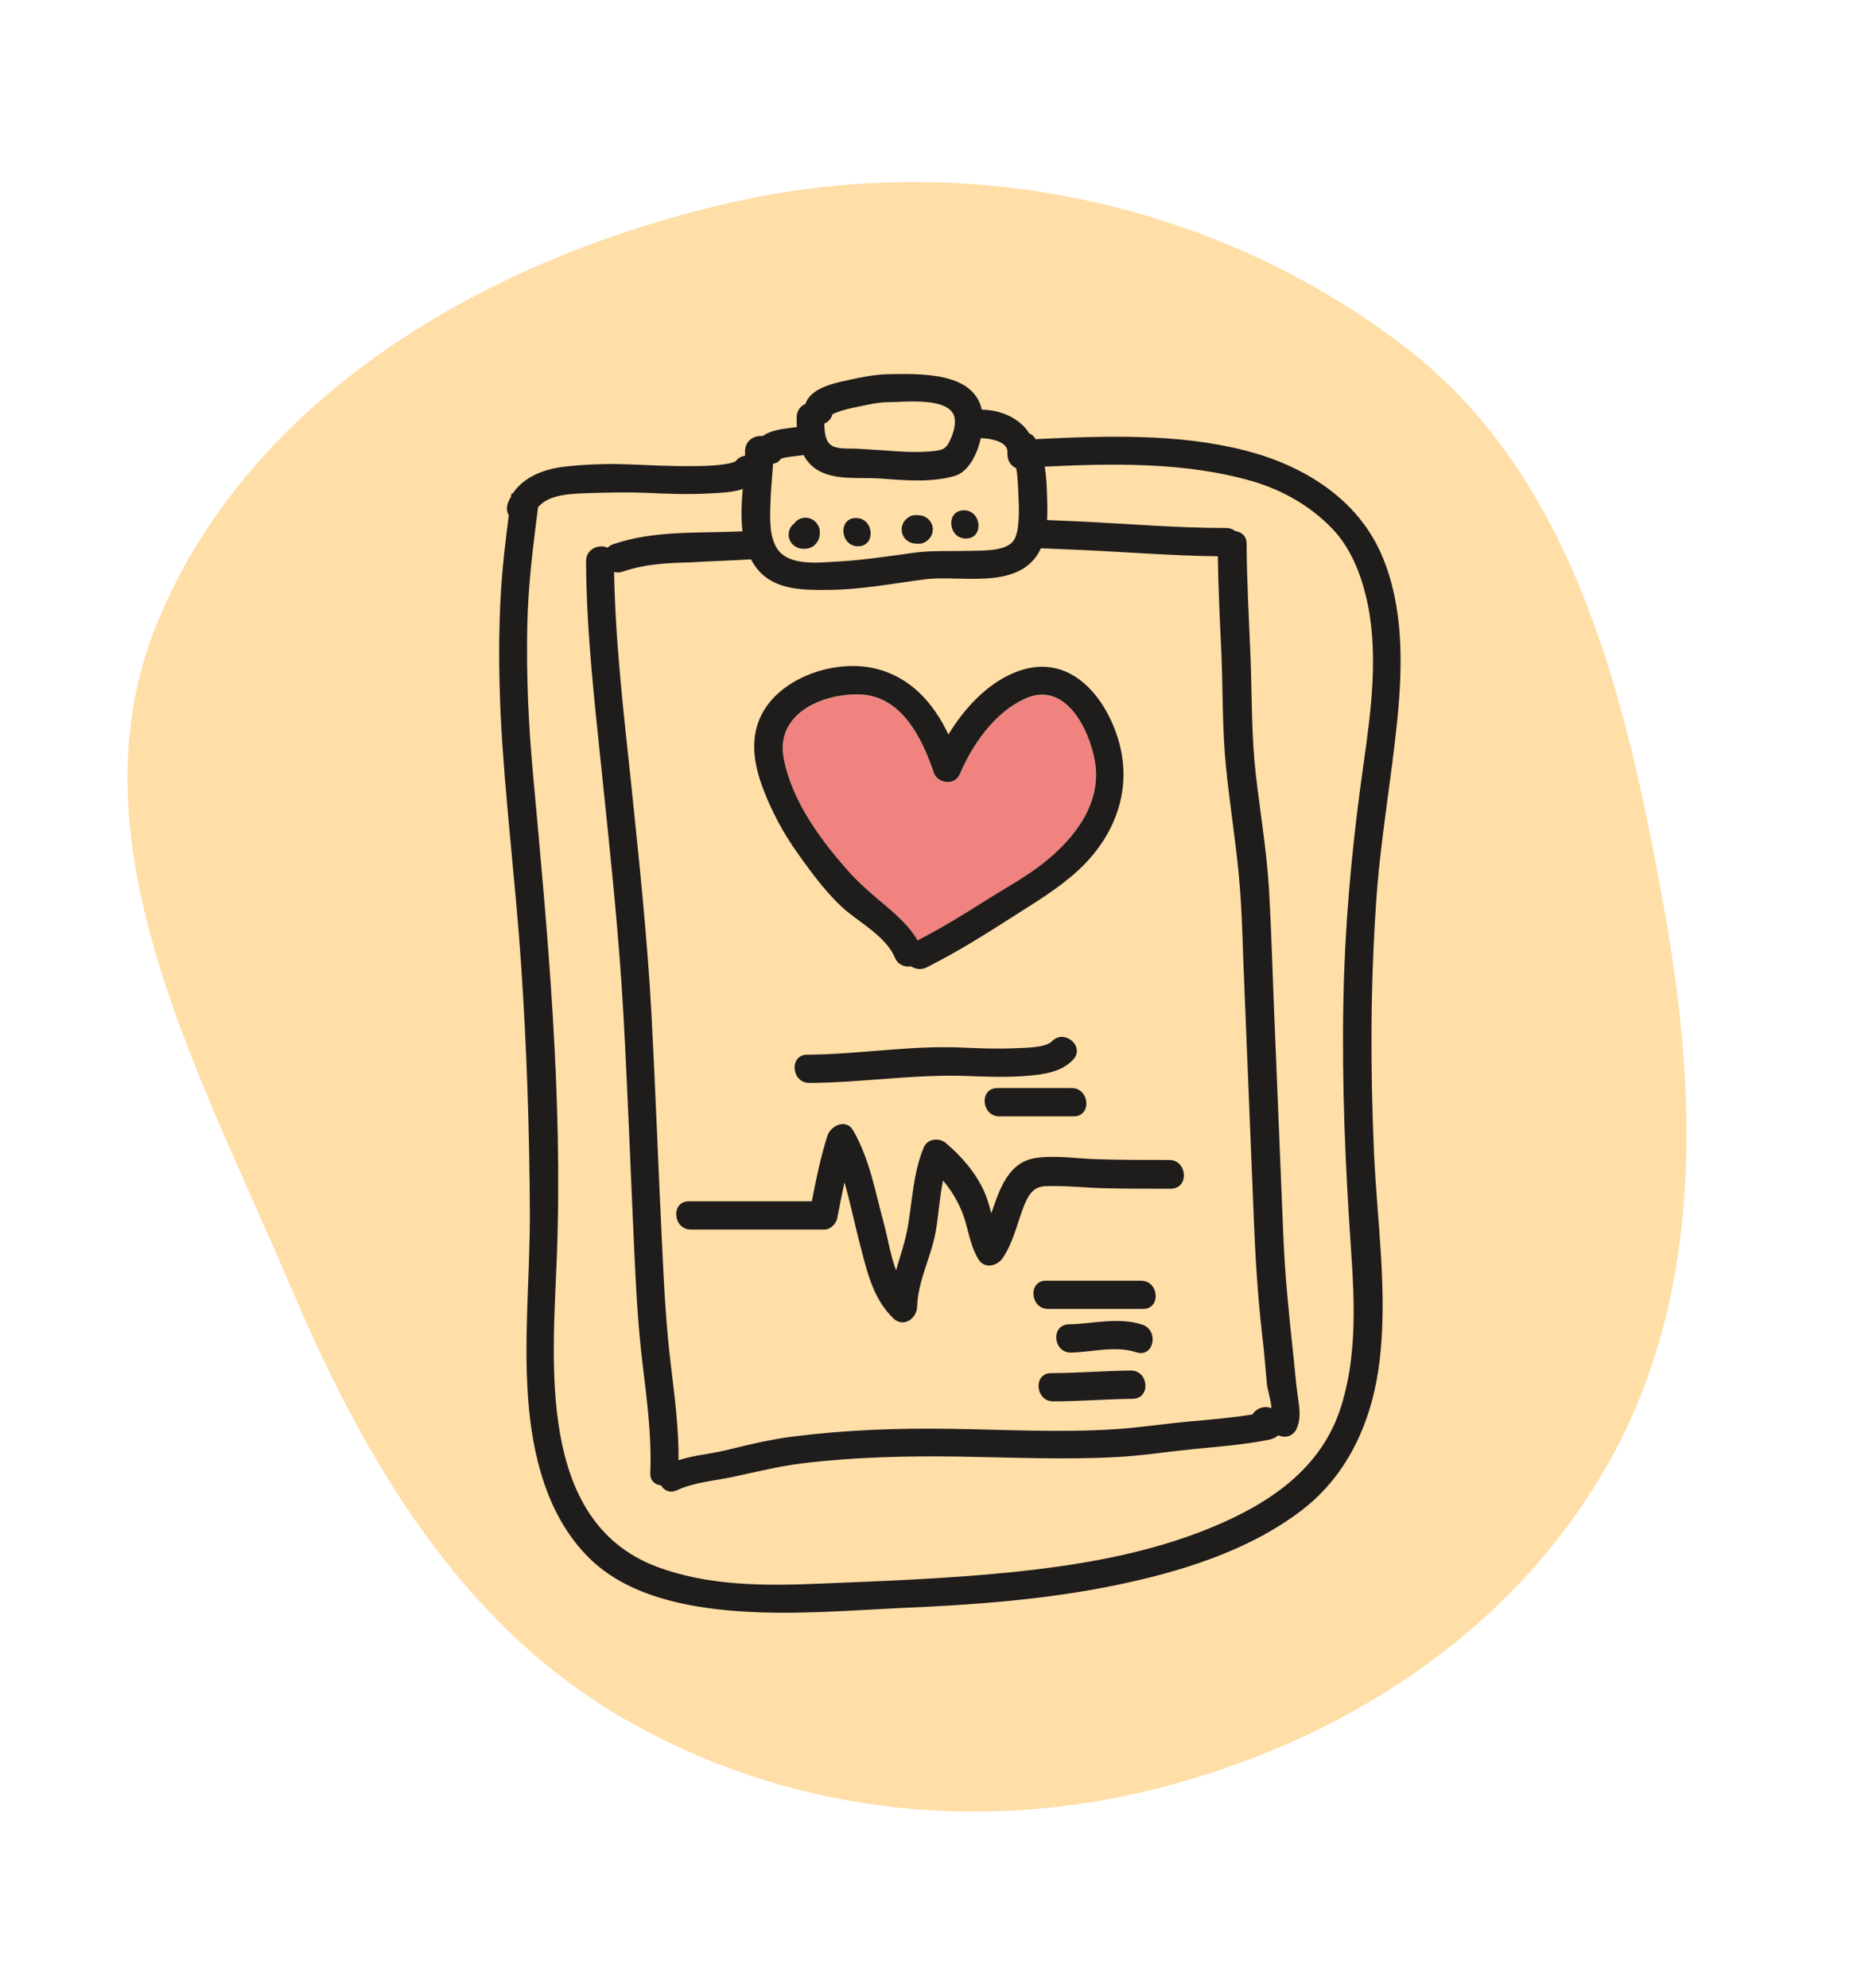 <svg width="136" height="145" viewBox="0 0 136 145" fill="none" xmlns="http://www.w3.org/2000/svg">
<path fill-rule="evenodd" clip-rule="evenodd" d="M121.417 66.633C123.891 80.529 124.101 94.969 117.034 107.141C110.019 119.225 97.801 127.018 84.381 130.427C71.191 133.778 57.273 132.156 45.468 125.322C33.611 118.458 26.611 106.564 21.206 93.856C14.513 78.121 4.965 61.22 11.473 45.401C18.415 28.53 36.161 18.559 53.786 14.668C70.65 10.944 88.717 14.747 102.466 25.312C114.883 34.852 118.65 51.094 121.417 66.633Z" fill="#FFDEA7"/>
<path d="M79.836 55.491C79.406 53.131 77.664 49.667 74.78 50.959C72.552 51.951 70.922 54.311 69.986 56.483C69.63 57.307 68.376 57.176 68.095 56.371C67.233 53.824 65.716 50.697 62.589 50.659C59.836 50.622 56.503 52.139 57.158 55.378C57.758 58.393 59.742 61.09 61.709 63.375C62.645 64.461 63.656 65.285 64.743 66.202C65.585 66.895 66.372 67.663 66.915 68.6C68.619 67.701 70.267 66.708 71.896 65.678C73.338 64.76 74.836 63.955 76.184 62.888C78.413 61.071 80.379 58.543 79.836 55.491Z" fill="#F08380"/>
<path d="M85.267 84.592C83.507 84.592 81.765 84.592 80.005 84.536C78.544 84.498 77.027 84.236 75.567 84.442C73.544 84.723 72.907 86.671 72.289 88.487C72.139 87.925 71.99 87.382 71.765 86.877C71.128 85.491 70.117 84.33 68.975 83.356C68.488 82.944 67.626 83.038 67.364 83.674C66.597 85.51 66.54 87.495 66.203 89.442C66.016 90.547 65.641 91.596 65.342 92.644C64.93 91.54 64.743 90.285 64.462 89.255C63.825 86.933 63.432 84.555 62.214 82.439C61.709 81.558 60.604 82.064 60.342 82.813C59.836 84.386 59.518 85.996 59.199 87.607H50.229C48.9 87.607 49.068 89.667 50.379 89.667H60.117C60.566 89.667 60.96 89.255 61.053 88.843C61.222 87.963 61.39 87.101 61.578 86.221C61.99 87.607 62.271 89.049 62.626 90.416C63.169 92.439 63.563 94.648 65.173 96.165C65.885 96.839 66.859 96.146 66.877 95.304C66.933 93.412 67.889 91.689 68.226 89.854C68.45 88.618 68.507 87.326 68.769 86.09C69.274 86.689 69.705 87.364 70.042 88.113C70.604 89.33 70.641 90.678 71.353 91.839C71.802 92.57 72.739 92.326 73.132 91.727C73.844 90.659 74.125 89.424 74.555 88.244C74.874 87.364 75.229 86.54 76.222 86.502C77.645 86.446 79.068 86.615 80.492 86.652C82.008 86.689 83.507 86.689 85.023 86.689H85.398C86.746 86.652 86.578 84.592 85.267 84.592ZM78.151 79.349H72.72C71.391 79.349 71.559 81.409 72.87 81.409H78.301C79.63 81.409 79.462 79.349 78.151 79.349ZM83.207 93.394H76.278C74.949 93.394 75.117 95.454 76.428 95.454H83.357C84.686 95.454 84.518 93.394 83.207 93.394ZM83.282 96.596C81.54 96.034 79.724 96.54 77.945 96.577C76.615 96.596 76.784 98.656 78.095 98.637C79.686 98.6 81.316 98.113 82.87 98.618C84.162 99.03 84.537 96.989 83.282 96.596ZM82.458 99.948C80.529 99.967 78.582 100.135 76.653 100.135C75.323 100.135 75.492 102.195 76.802 102.195C78.731 102.195 80.679 102.027 82.608 102.008C83.937 101.989 83.769 99.929 82.458 99.948Z" fill="#1F1C1C"/>
<path d="M101.896 52.476C102.29 48.506 102.364 44.255 100.773 40.509C98.994 36.352 95.042 33.936 90.791 32.85C85.904 31.596 80.567 31.783 75.51 32.026C75.398 31.802 75.23 31.67 75.061 31.614C74.387 30.509 72.982 29.891 71.597 29.873C70.978 27.12 67.121 27.251 64.761 27.288C63.619 27.307 62.383 27.607 61.259 27.85C60.304 28.075 59.05 28.487 58.731 29.461C58.375 29.61 58.094 29.948 58.094 30.434C58.094 30.678 58.094 30.903 58.113 31.146C57.739 31.183 57.364 31.24 56.99 31.296C56.522 31.39 56.016 31.502 55.623 31.802C55.042 31.727 54.349 32.101 54.331 32.869C54.331 32.981 54.331 33.112 54.331 33.243C54.087 33.262 53.862 33.375 53.656 33.618C53.638 33.637 53.638 33.637 53.638 33.656C53.638 33.656 53.6 33.656 53.525 33.693C53.282 33.787 53.038 33.824 52.795 33.861C52.008 33.974 51.222 33.992 50.435 33.992C48.881 34.011 47.308 33.918 45.754 33.861C44.255 33.805 42.682 33.861 41.184 34.03C39.686 34.199 38.207 34.76 37.383 35.996H37.289L37.27 36.202C37.196 36.352 37.102 36.502 37.046 36.67C36.915 37.008 36.952 37.326 37.102 37.569C36.877 39.367 36.653 41.165 36.54 42.981C36.353 45.996 36.372 48.993 36.503 52.008C36.802 58.131 37.589 64.217 38.001 70.341C38.413 76.446 38.619 82.57 38.638 88.693C38.638 93.113 38.188 97.513 38.506 101.914C38.806 106.09 39.873 110.547 42.945 113.6C45.735 116.371 50.005 117.214 53.787 117.495C57.851 117.794 61.934 117.439 65.978 117.251C71.091 117.027 76.222 116.652 81.259 115.622C86.016 114.648 91.053 113.113 94.949 110.117C98.394 107.476 100.098 103.469 100.604 99.236C101.203 94.199 100.417 89.049 100.192 84.011C99.93 78 99.93 71.97 100.342 65.959C100.623 61.446 101.447 56.989 101.896 52.476ZM60.697 30.21C60.81 30.154 60.941 30.097 61.053 30.06C61.503 29.891 61.99 29.779 62.458 29.685C63.188 29.536 64.012 29.33 64.761 29.33C65.978 29.33 69.518 28.88 69.63 30.622C69.668 31.109 69.499 31.633 69.293 32.082C69.05 32.626 68.844 32.794 68.282 32.869C66.952 33.056 65.567 32.925 64.237 32.831C63.638 32.794 63.057 32.757 62.458 32.719C61.934 32.7 61.353 32.757 60.847 32.588C60.192 32.363 60.117 31.577 60.117 30.884C60.417 30.772 60.623 30.528 60.697 30.21ZM56.184 36.67C56.203 35.715 56.316 34.779 56.372 33.824C56.596 33.787 56.802 33.674 56.952 33.45C57.027 33.431 57.102 33.412 57.158 33.393C57.346 33.337 57.626 33.318 57.851 33.281C58.094 33.243 58.357 33.225 58.6 33.187C58.806 33.581 59.106 33.936 59.518 34.217C60.791 35.06 62.664 34.798 64.124 34.891C65.922 35.023 67.795 35.21 69.574 34.723C70.623 34.442 71.259 33.131 71.522 31.951C72.271 31.97 73.507 32.214 73.469 32.981C73.432 33.487 73.638 33.955 74.106 34.142C74.237 34.854 74.237 35.659 74.274 36.296C74.312 37.157 74.368 38.824 73.9 39.442C73.301 40.247 71.559 40.135 70.679 40.172C69.349 40.21 68.02 40.135 66.69 40.303C64.78 40.566 62.87 40.865 60.941 40.959C59.649 41.034 57.533 41.277 56.69 40.041C56.072 39.124 56.147 37.719 56.184 36.67ZM54.761 40.79C54.93 41.09 55.117 41.39 55.36 41.652C56.615 43.056 58.731 43.038 60.454 43.019C62.795 43 65.117 42.551 67.42 42.251C69.986 41.914 74.05 43.038 75.698 40.378C75.772 40.247 75.847 40.116 75.904 39.985C76.821 40.023 77.72 40.06 78.638 40.097C82.027 40.247 85.417 40.528 88.806 40.566C88.844 42.944 88.956 45.303 89.069 47.682C89.181 50.435 89.125 53.206 89.406 55.959C89.668 58.599 90.098 61.24 90.342 63.88C90.604 66.652 90.623 69.48 90.754 72.27C90.979 77.794 91.203 83.3 91.428 88.824C91.54 91.633 91.709 94.424 92.027 97.233C92.177 98.45 92.271 99.686 92.383 100.903C92.421 101.334 92.683 102.083 92.72 102.701C92.233 102.476 91.597 102.701 91.334 103.15C89.836 103.394 88.319 103.525 86.802 103.656C84.93 103.824 83.057 104.124 81.166 104.236C77.215 104.48 73.244 104.255 69.293 104.199C65.529 104.143 61.727 104.274 57.982 104.742C56.241 104.948 54.574 105.36 52.889 105.772C51.765 106.034 50.585 106.128 49.48 106.484C49.499 104.161 49.199 101.858 48.919 99.536C48.581 96.764 48.432 94.012 48.3 91.221C48.02 85.51 47.814 79.817 47.514 74.105C47.214 68.468 46.615 62.869 46.035 57.251C45.492 52.101 44.873 46.895 44.78 41.708C44.967 41.764 45.173 41.764 45.398 41.689C46.952 41.146 48.6 41.053 50.248 41.015C51.765 40.921 53.263 40.884 54.761 40.79ZM99.424 55.772C98.713 60.79 98.207 65.809 98.02 70.884C97.814 76.895 98.001 82.925 98.376 88.918C98.656 93.469 99.181 98.075 97.814 102.513C96.409 107.083 92.589 109.63 88.394 111.371C83.656 113.338 78.507 114.18 73.432 114.686C68.881 115.135 64.293 115.304 59.705 115.491C55.772 115.66 51.578 115.66 47.851 114.236C39.087 110.903 40.323 99.218 40.604 91.689C41.053 79.985 39.948 68.244 38.881 56.596C38.544 52.963 38.375 49.311 38.45 45.659C38.506 42.757 38.862 39.873 39.237 36.989C40.08 35.996 41.727 36.015 42.963 35.959C44.33 35.921 45.697 35.884 47.065 35.94C48.656 36.015 50.267 36.071 51.859 35.978C52.533 35.94 53.413 35.921 54.162 35.659C54.068 36.689 54.031 37.757 54.143 38.749C50.997 38.899 47.72 38.656 44.724 39.685C44.555 39.742 44.405 39.835 44.312 39.948C43.712 39.648 42.739 40.004 42.739 40.921C42.757 46.277 43.413 51.652 43.956 56.989C44.536 62.607 45.136 68.206 45.454 73.843C45.772 79.555 45.978 85.248 46.241 90.959C46.372 93.749 46.503 96.521 46.84 99.293C47.158 101.989 47.533 104.686 47.42 107.42C47.402 107.982 47.757 108.281 48.207 108.319C48.413 108.693 48.844 108.918 49.368 108.675C50.623 108.094 52.046 108 53.375 107.719C55.098 107.345 56.784 106.933 58.544 106.708C62.289 106.259 66.11 106.165 69.874 106.221C73.713 106.278 77.552 106.465 81.372 106.259C83.263 106.165 85.117 105.866 87.008 105.678C88.881 105.491 90.735 105.36 92.57 104.985C92.814 104.929 93.038 104.836 93.207 104.667C93.656 104.873 94.256 104.798 94.537 104.218C94.892 103.487 94.761 102.663 94.649 101.896C94.481 100.772 94.406 99.63 94.275 98.487C93.975 95.678 93.694 92.907 93.582 90.098C93.357 84.461 93.113 78.824 92.889 73.188C92.776 70.397 92.701 67.588 92.533 64.779C92.364 62.008 91.896 59.255 91.578 56.502C91.26 53.749 91.297 50.996 91.203 48.225C91.091 45.36 90.922 42.513 90.904 39.648C90.904 39.068 90.51 38.787 90.08 38.73C89.911 38.599 89.686 38.506 89.424 38.506C85.791 38.506 82.158 38.187 78.525 38.019C77.795 37.981 77.083 37.963 76.353 37.925C76.391 37.288 76.372 36.652 76.353 36.109C76.334 35.434 76.297 34.723 76.184 34.03C81.203 33.787 86.447 33.693 91.278 35.079C93.488 35.715 95.567 36.895 97.158 38.562C98.469 39.929 99.2 41.764 99.63 43.562C100.567 47.532 99.986 51.82 99.424 55.772Z" fill="#1F1C1C"/>
<path d="M81.484 53.73C80.473 50.603 77.963 47.738 74.443 48.88C72.233 49.592 70.417 51.502 69.162 53.562C68.076 51.296 66.447 49.386 63.806 48.749C60.716 48.019 56.39 49.554 55.285 52.7C54.742 54.255 55.042 55.903 55.604 57.401C56.259 59.161 57.121 60.772 58.226 62.307C59.237 63.73 60.435 65.36 61.784 66.483C62.964 67.438 64.649 68.394 65.267 69.854C65.492 70.379 65.997 70.547 66.447 70.472C66.746 70.678 67.158 70.753 67.57 70.547C69.78 69.442 71.859 68.131 73.937 66.802C75.548 65.772 77.121 64.835 78.544 63.543C81.353 60.996 82.683 57.438 81.484 53.73ZM76.184 62.869C74.855 63.937 73.338 64.742 71.896 65.659C70.267 66.689 68.619 67.701 66.915 68.581C66.372 67.644 65.567 66.895 64.743 66.184C63.656 65.266 62.645 64.442 61.709 63.356C59.724 61.09 57.758 58.375 57.158 55.36C56.503 52.12 59.836 50.603 62.589 50.641C65.716 50.678 67.233 53.805 68.095 56.352C68.376 57.157 69.63 57.307 69.986 56.465C70.922 54.273 72.552 51.933 74.78 50.94C77.664 49.648 79.406 53.112 79.836 55.472C80.379 58.543 78.413 61.071 76.184 62.869ZM76.709 75.94C76.241 76.427 74.686 76.409 73.956 76.446C72.645 76.502 71.316 76.446 70.005 76.39C66.297 76.24 62.57 76.895 58.862 76.914C57.533 76.914 57.701 78.974 59.012 78.974C62.87 78.955 66.709 78.319 70.548 78.468C72.027 78.525 73.507 78.581 74.967 78.45C76.11 78.356 77.402 78.169 78.226 77.307C79.181 76.352 77.626 74.985 76.709 75.94ZM59.424 38.019C59.218 37.831 58.937 37.738 58.656 37.757C58.394 37.775 58.132 37.906 57.964 38.112C57.945 38.131 57.945 38.15 57.926 38.169C57.87 38.206 57.814 38.262 57.776 38.3C57.589 38.506 57.495 38.787 57.514 39.068C57.533 39.33 57.664 39.592 57.87 39.76C58.094 39.948 58.338 40.023 58.638 40.023C58.956 40.023 59.293 39.91 59.499 39.648C59.63 39.498 59.724 39.33 59.761 39.124C59.78 38.993 59.78 38.861 59.78 38.73C59.78 38.468 59.611 38.187 59.424 38.019ZM62.42 37.775C61.091 37.775 61.259 39.835 62.57 39.835C63.9 39.835 63.731 37.775 62.42 37.775ZM67.664 37.831C67.439 37.644 67.196 37.569 66.896 37.569H66.709C66.447 37.569 66.184 37.738 66.016 37.925C65.829 38.131 65.735 38.412 65.754 38.693C65.772 38.955 65.904 39.217 66.11 39.386C66.334 39.573 66.578 39.648 66.877 39.648H67.065C67.327 39.648 67.589 39.48 67.757 39.292C67.945 39.086 68.038 38.805 68.02 38.524C68.001 38.262 67.87 38.019 67.664 37.831ZM70.286 37.214C68.956 37.214 69.125 39.273 70.435 39.273C71.765 39.273 71.597 37.214 70.286 37.214Z" fill="#1F1C1C"/>
</svg>
